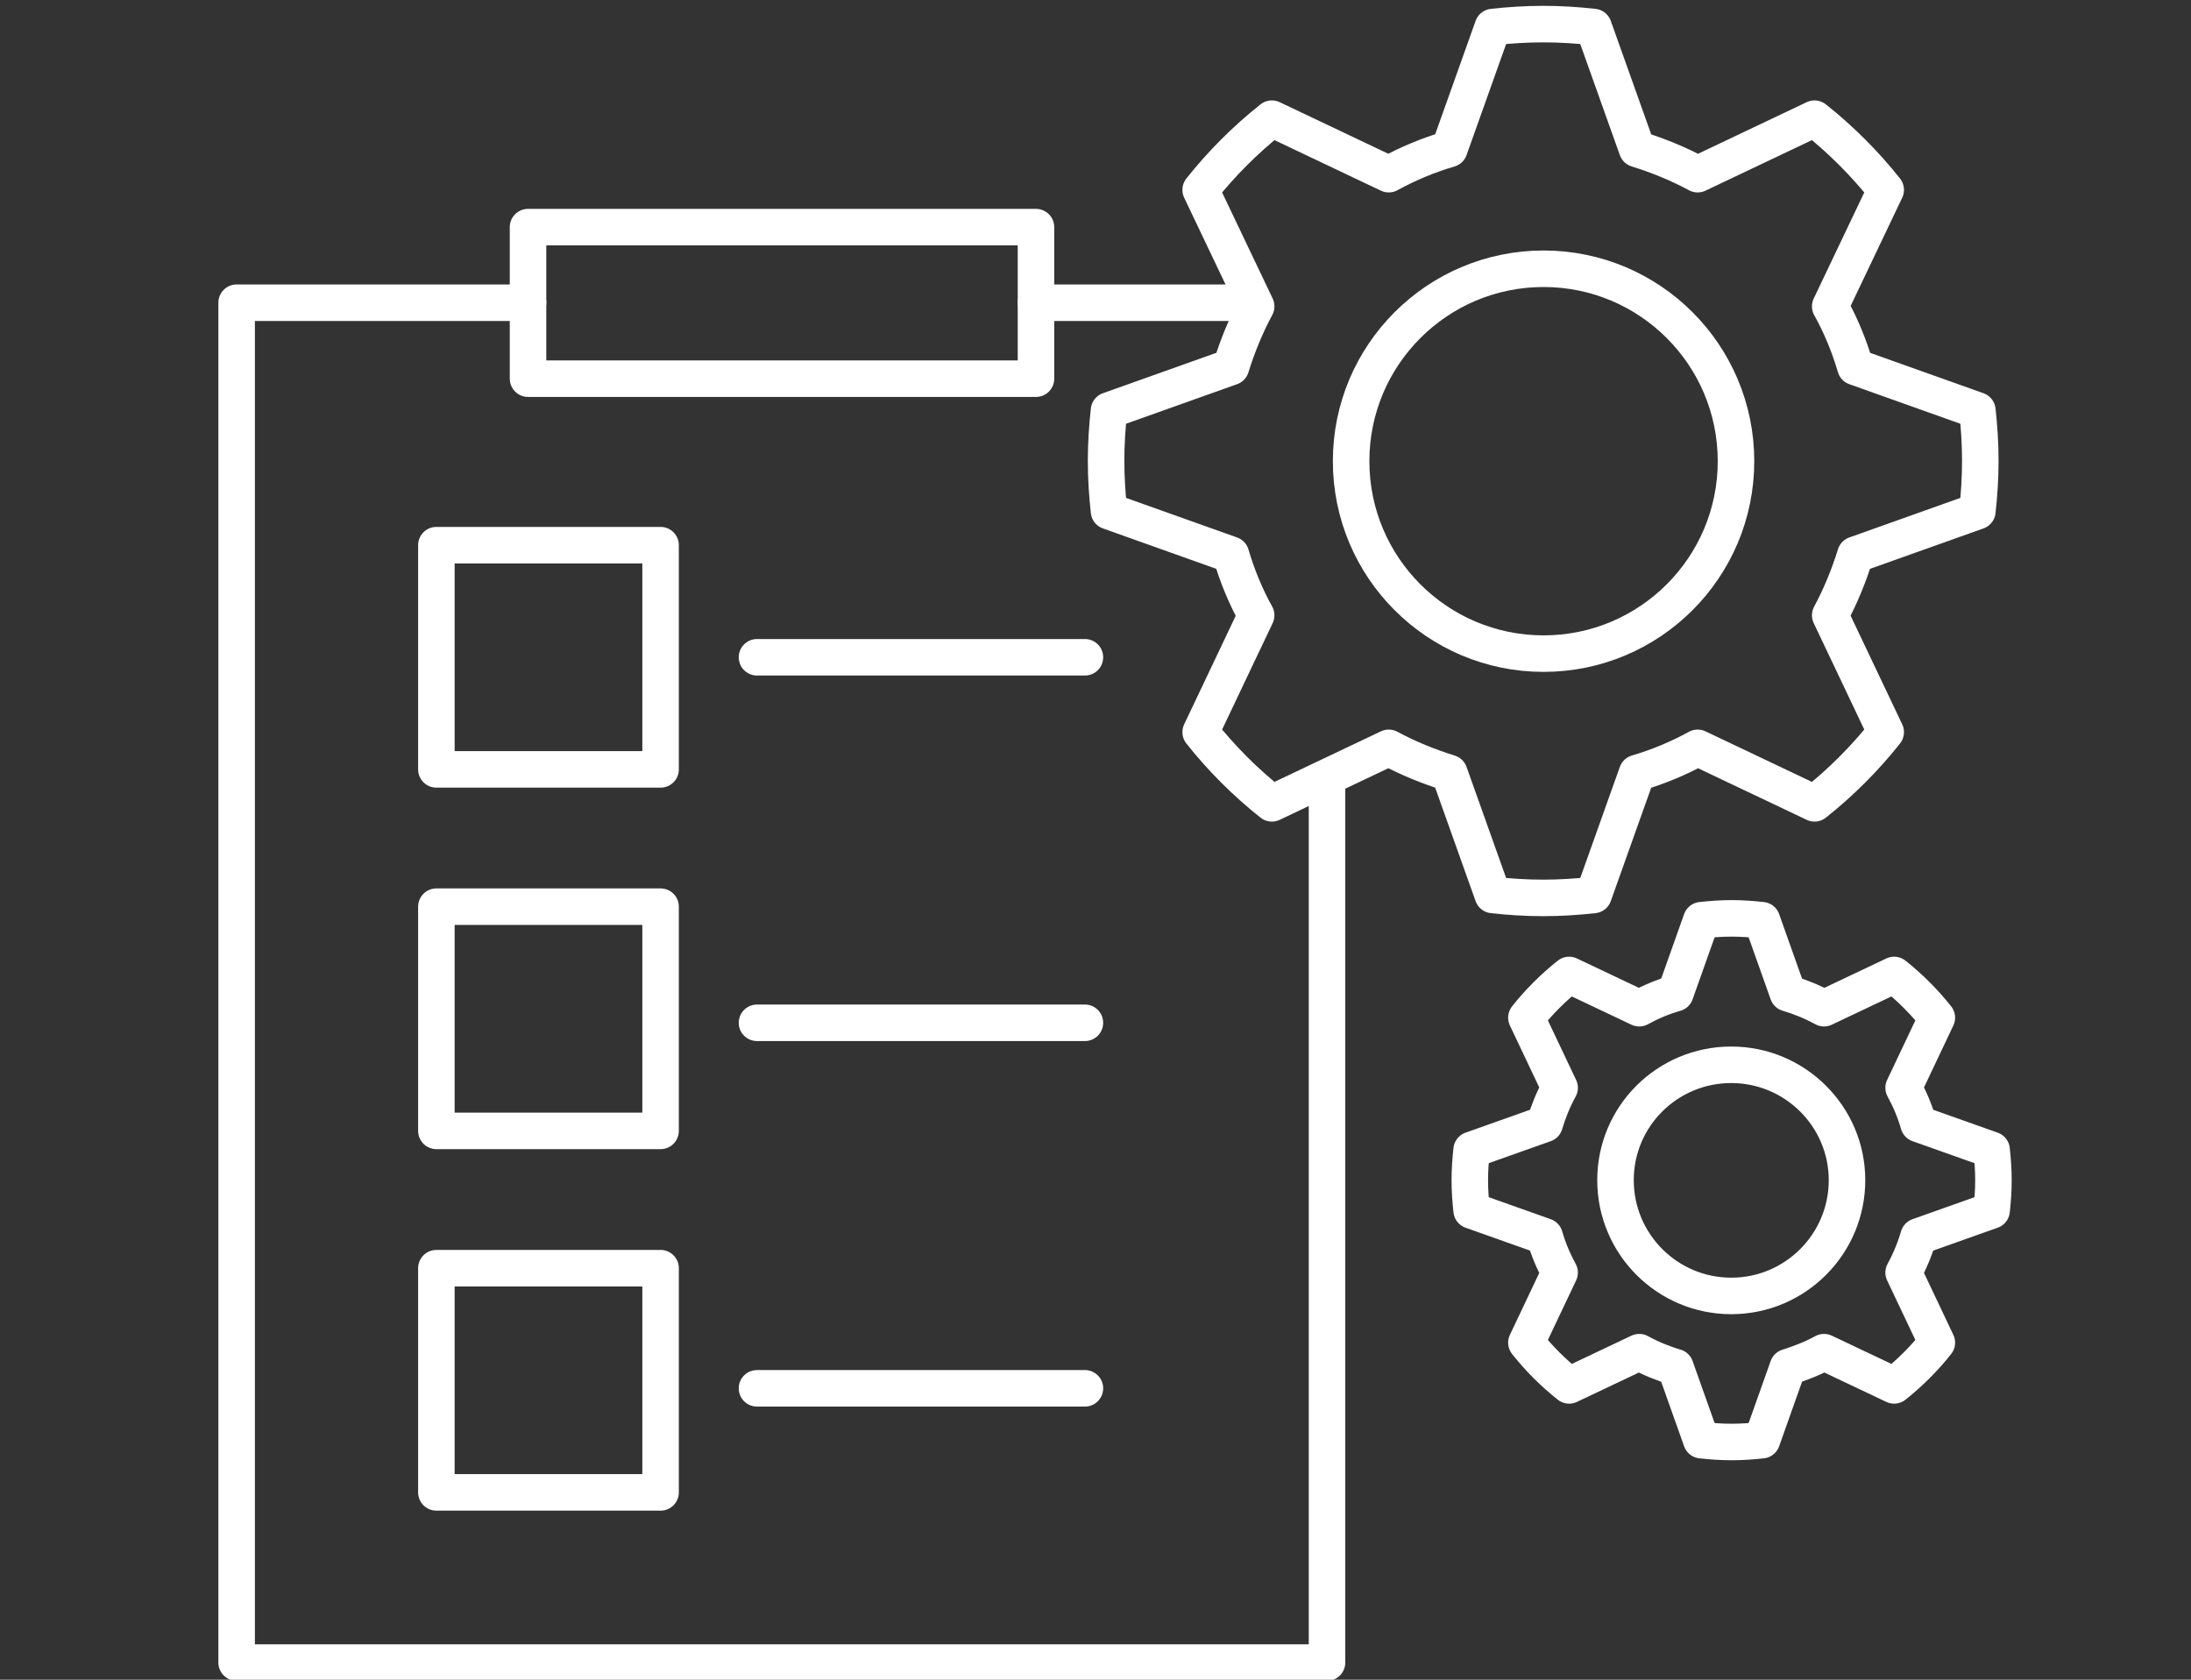 <?xml version="1.0" encoding="UTF-8"?><svg id="Layer_1" xmlns="http://www.w3.org/2000/svg" viewBox="0 0 60 46"><rect x="0" y="0" width="60" height="46" fill="#333333" stroke="none"/><defs><style>.cls-1{fill:none;stroke:#fff;stroke-linecap:round;stroke-linejoin:round;}</style></defs><rect class="cls-1" x="14.46" y="6.22" width="13.91" height="4.15"/><rect class="cls-1" x="11.95" y="34.73" width="6.14" height="6.14"/><rect class="cls-1" x="11.95" y="24.83" width="6.14" height="6.14"/><rect class="cls-1" x="11.95" y="14.93" width="6.14" height="6.14"/><polyline class="cls-1" points="36.34 21.6 36.34 45.53 6.48 45.53 6.48 8.29 14.46 8.29"/><line class="cls-1" x1="28.37" y1="8.29" x2="34.08" y2="8.29"/><path class="cls-1" d="m47.54,12.63c0,2.91-2.36,5.27-5.27,5.27s-5.27-2.36-5.27-5.27,2.36-5.27,5.27-5.27,5.27,2.36,5.27,5.27Zm-1.05,7.85l3.2,1.52c.72-.57,1.38-1.23,1.95-1.95l-1.52-3.2c.28-.52.51-1.08.69-1.66l3.34-1.19c.05-.45.08-.91.08-1.38s-.03-.93-.08-1.38l-3.34-1.19c-.17-.58-.4-1.14-.69-1.66l1.52-3.19c-.57-.72-1.23-1.38-1.95-1.95l-3.2,1.52c-.52-.28-1.08-.51-1.66-.69l-1.19-3.34c-.45-.05-.91-.08-1.38-.08s-.93.03-1.38.08l-1.19,3.34c-.58.17-1.13.4-1.66.69l-3.2-1.52c-.72.57-1.38,1.23-1.95,1.95l1.52,3.19c-.28.52-.51,1.08-.69,1.66l-3.34,1.19c-.05.45-.08.91-.08,1.38s.03.93.08,1.38l3.34,1.19c.17.58.4,1.14.69,1.66l-1.52,3.2c.57.72,1.23,1.38,1.95,1.95l3.2-1.52c.52.28,1.08.51,1.66.69l1.19,3.34c.45.05.91.08,1.38.08s.93-.03,1.38-.08l1.19-3.34c.58-.17,1.13-.4,1.66-.69Z"/><path class="cls-1" d="m50.58,32.32c0,1.75-1.42,3.17-3.17,3.17s-3.17-1.42-3.17-3.17,1.42-3.16,3.17-3.16,3.17,1.42,3.17,3.16Zm-.63,4.71l1.92.91c.43-.34.83-.74,1.17-1.17l-.91-1.92c.17-.31.31-.65.41-.99l2-.71c.03-.27.05-.55.05-.83s-.02-.55-.05-.83l-2-.71c-.1-.35-.24-.68-.41-.99l.91-1.92c-.34-.43-.74-.83-1.17-1.17l-1.92.91c-.31-.17-.65-.31-.99-.41l-.71-2c-.27-.03-.55-.05-.83-.05s-.56.02-.83.05l-.71,2c-.35.1-.68.24-.99.41l-1.92-.91c-.43.34-.83.74-1.17,1.17l.91,1.92c-.17.31-.31.65-.41.99l-2,.71c-.03.27-.05.55-.05.83s.02.56.05.83l2,.71c.1.35.24.68.41.99l-.91,1.92c.34.43.74.83,1.17,1.17l1.92-.91c.31.17.65.31.99.41l.71,2c.27.03.55.05.83.05s.56-.02.83-.05l.71-2c.35-.11.68-.24.99-.41Z"/><line class="cls-1" x1="20.73" y1="18" x2="29.71" y2="18"/><line class="cls-1" x1="20.73" y1="38.02" x2="29.71" y2="38.02"/><line class="cls-1" x1="20.73" y1="28.01" x2="29.71" y2="28.01"/></svg>